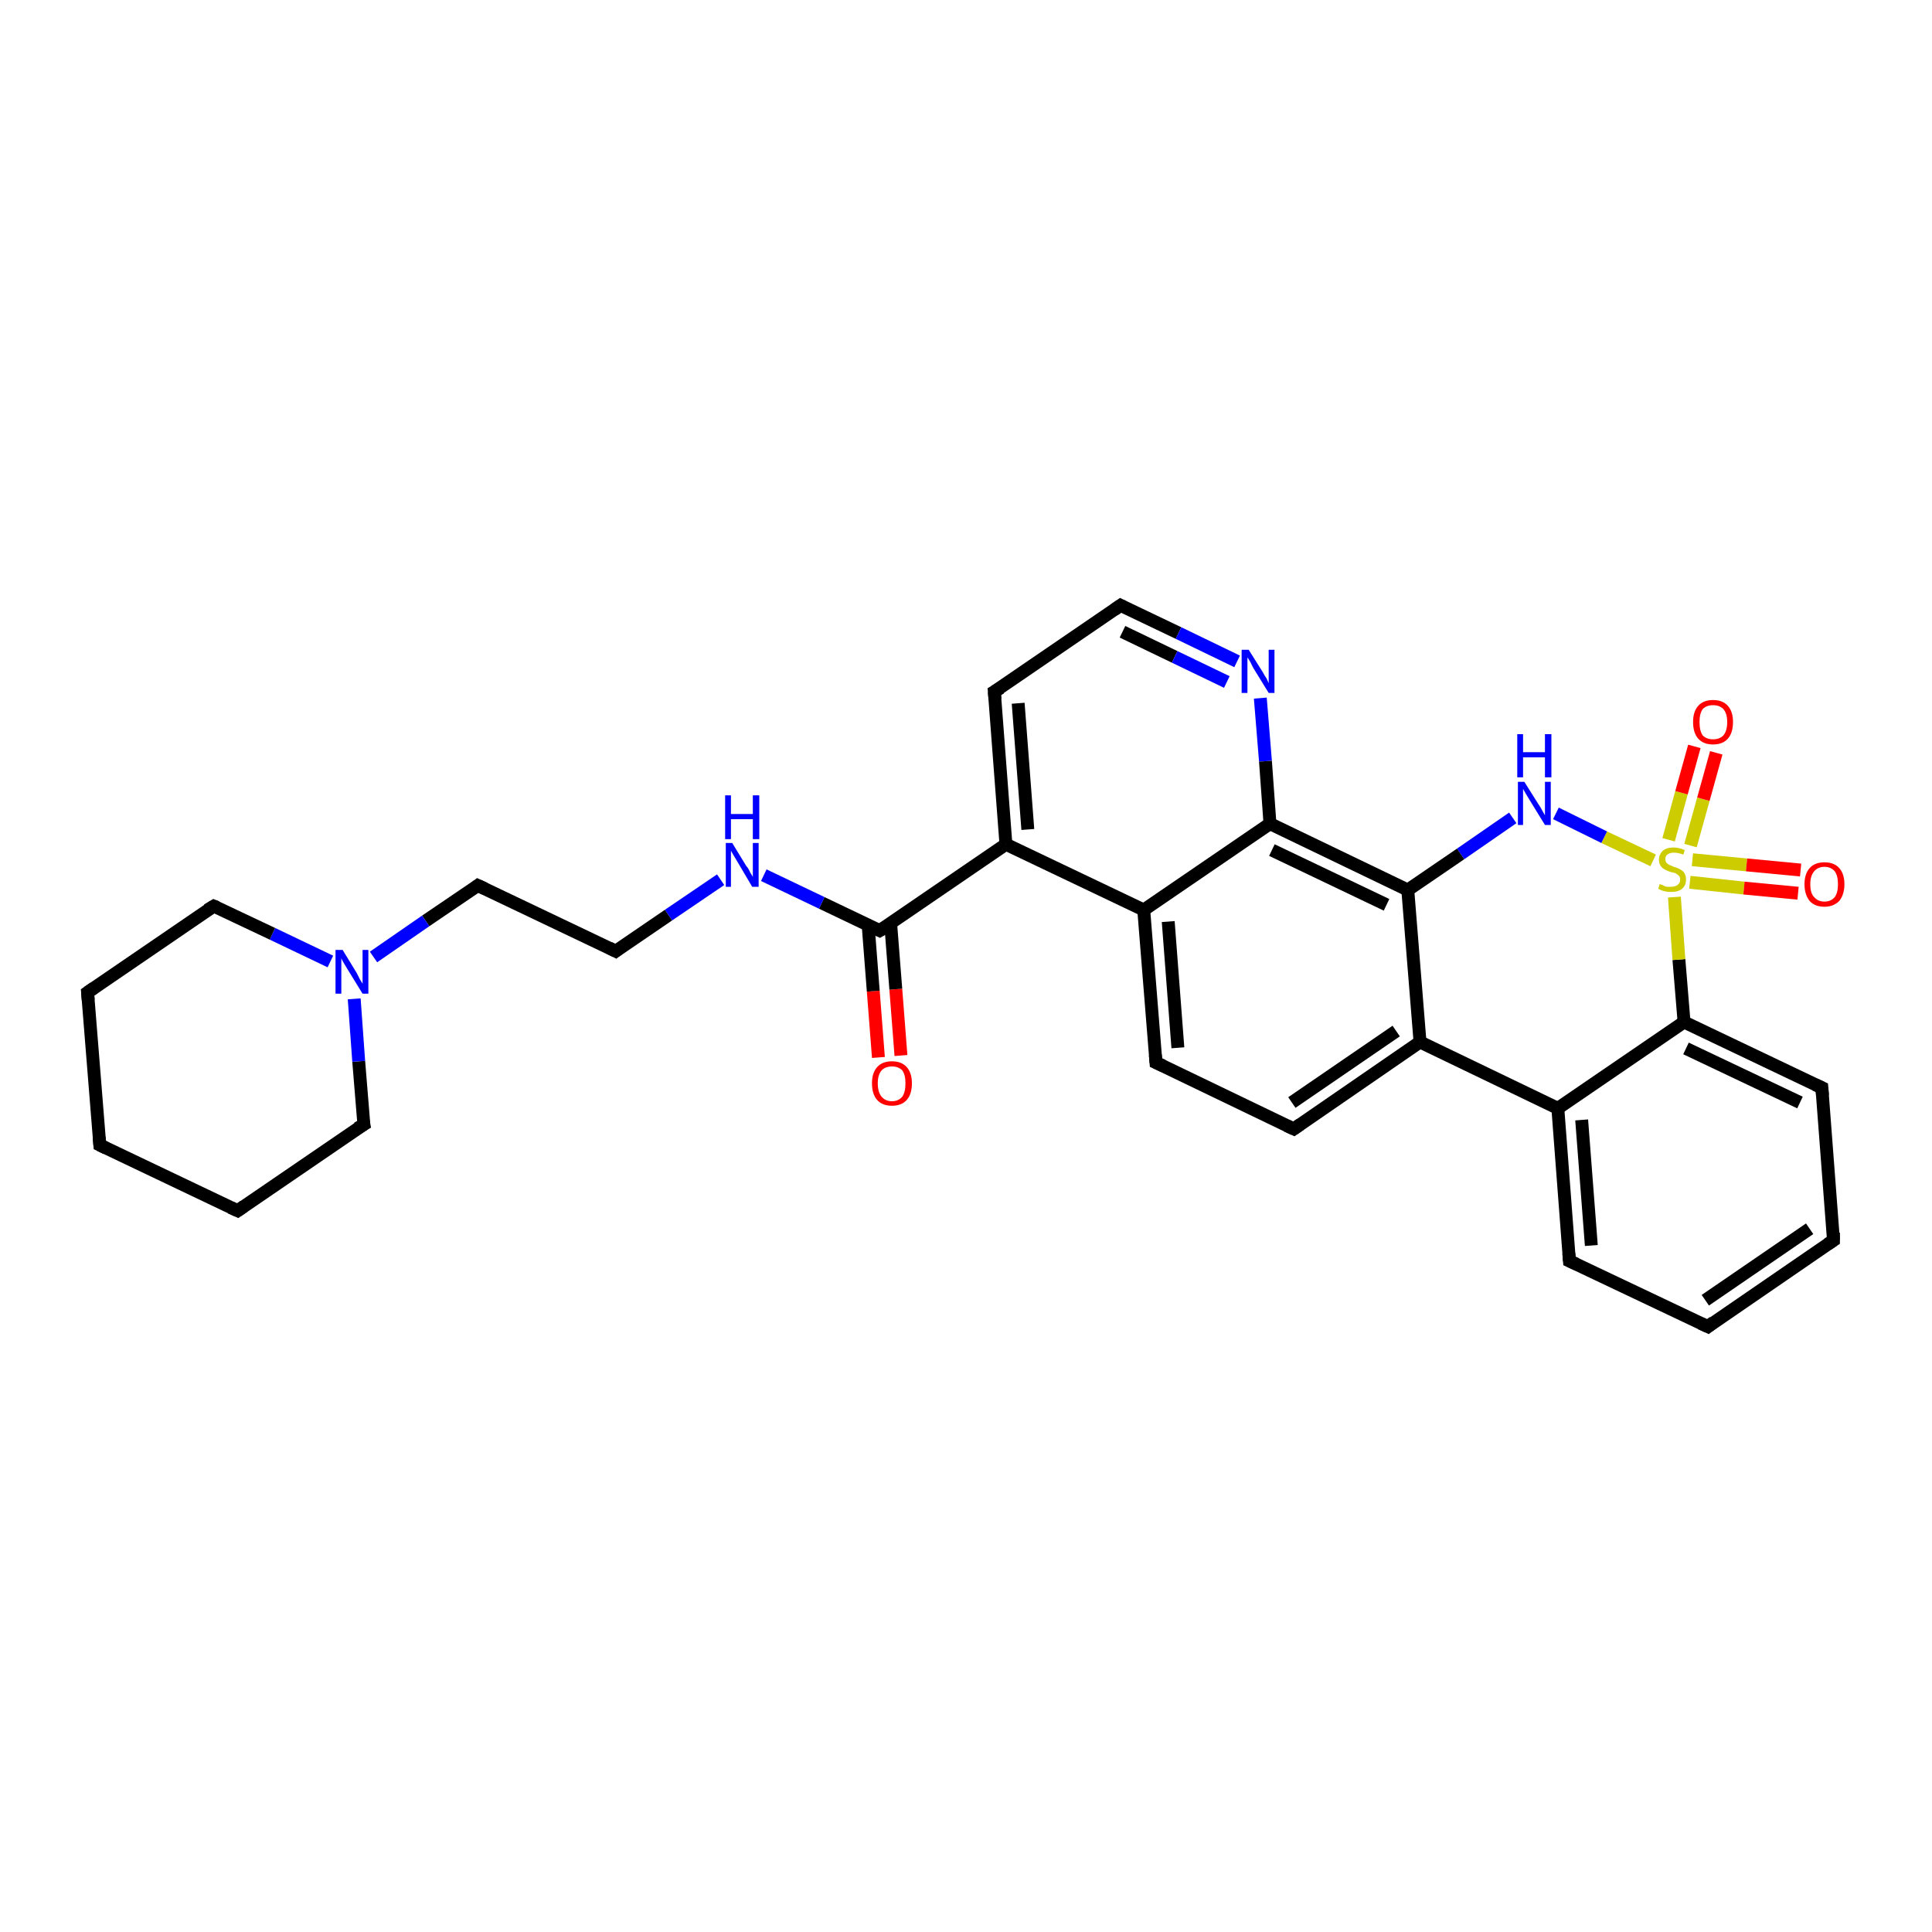 <?xml version='1.0' encoding='iso-8859-1'?>
<svg version='1.1' baseProfile='full'
              xmlns='http://www.w3.org/2000/svg'
                      xmlns:rdkit='http://www.rdkit.org/xml'
                      xmlns:xlink='http://www.w3.org/1999/xlink'
                  xml:space='preserve'
width='300px' height='300px' viewBox='0 0 300 300'>
<!-- END OF HEADER -->
<rect style='opacity:1.0;fill:#FFFFFF;stroke:none' width='300.0' height='300.0' x='0.0' y='0.0'> </rect>
<path class='bond-0 atom-0 atom-1' d='M 136.4,164.2 L 135.6,153.9' style='fill:none;fill-rule:evenodd;stroke:#FF0000;stroke-width:2.0px;stroke-linecap:butt;stroke-linejoin:miter;stroke-opacity:1' />
<path class='bond-0 atom-0 atom-1' d='M 135.6,153.9 L 134.8,143.6' style='fill:none;fill-rule:evenodd;stroke:#000000;stroke-width:2.0px;stroke-linecap:butt;stroke-linejoin:miter;stroke-opacity:1' />
<path class='bond-0 atom-0 atom-1' d='M 139.9,163.9 L 139.1,153.6' style='fill:none;fill-rule:evenodd;stroke:#FF0000;stroke-width:2.0px;stroke-linecap:butt;stroke-linejoin:miter;stroke-opacity:1' />
<path class='bond-0 atom-0 atom-1' d='M 139.1,153.6 L 138.3,143.4' style='fill:none;fill-rule:evenodd;stroke:#000000;stroke-width:2.0px;stroke-linecap:butt;stroke-linejoin:miter;stroke-opacity:1' />
<path class='bond-1 atom-1 atom-2' d='M 136.6,144.5 L 127.6,140.2' style='fill:none;fill-rule:evenodd;stroke:#000000;stroke-width:2.0px;stroke-linecap:butt;stroke-linejoin:miter;stroke-opacity:1' />
<path class='bond-1 atom-1 atom-2' d='M 127.6,140.2 L 118.6,135.9' style='fill:none;fill-rule:evenodd;stroke:#0000FF;stroke-width:2.0px;stroke-linecap:butt;stroke-linejoin:miter;stroke-opacity:1' />
<path class='bond-2 atom-2 atom-3' d='M 111.9,136.6 L 103.8,142.1' style='fill:none;fill-rule:evenodd;stroke:#0000FF;stroke-width:2.0px;stroke-linecap:butt;stroke-linejoin:miter;stroke-opacity:1' />
<path class='bond-2 atom-2 atom-3' d='M 103.8,142.1 L 95.6,147.7' style='fill:none;fill-rule:evenodd;stroke:#000000;stroke-width:2.0px;stroke-linecap:butt;stroke-linejoin:miter;stroke-opacity:1' />
<path class='bond-3 atom-3 atom-4' d='M 95.6,147.7 L 74.2,137.5' style='fill:none;fill-rule:evenodd;stroke:#000000;stroke-width:2.0px;stroke-linecap:butt;stroke-linejoin:miter;stroke-opacity:1' />
<path class='bond-4 atom-4 atom-5' d='M 74.2,137.5 L 66.1,143.0' style='fill:none;fill-rule:evenodd;stroke:#000000;stroke-width:2.0px;stroke-linecap:butt;stroke-linejoin:miter;stroke-opacity:1' />
<path class='bond-4 atom-4 atom-5' d='M 66.1,143.0 L 58.0,148.6' style='fill:none;fill-rule:evenodd;stroke:#0000FF;stroke-width:2.0px;stroke-linecap:butt;stroke-linejoin:miter;stroke-opacity:1' />
<path class='bond-5 atom-5 atom-6' d='M 51.3,149.3 L 42.3,145.0' style='fill:none;fill-rule:evenodd;stroke:#0000FF;stroke-width:2.0px;stroke-linecap:butt;stroke-linejoin:miter;stroke-opacity:1' />
<path class='bond-5 atom-5 atom-6' d='M 42.3,145.0 L 33.2,140.7' style='fill:none;fill-rule:evenodd;stroke:#000000;stroke-width:2.0px;stroke-linecap:butt;stroke-linejoin:miter;stroke-opacity:1' />
<path class='bond-6 atom-6 atom-7' d='M 33.2,140.7 L 13.6,154.1' style='fill:none;fill-rule:evenodd;stroke:#000000;stroke-width:2.0px;stroke-linecap:butt;stroke-linejoin:miter;stroke-opacity:1' />
<path class='bond-7 atom-7 atom-8' d='M 13.6,154.1 L 15.5,177.8' style='fill:none;fill-rule:evenodd;stroke:#000000;stroke-width:2.0px;stroke-linecap:butt;stroke-linejoin:miter;stroke-opacity:1' />
<path class='bond-8 atom-8 atom-9' d='M 15.5,177.8 L 36.9,188.0' style='fill:none;fill-rule:evenodd;stroke:#000000;stroke-width:2.0px;stroke-linecap:butt;stroke-linejoin:miter;stroke-opacity:1' />
<path class='bond-9 atom-9 atom-10' d='M 36.9,188.0 L 56.5,174.6' style='fill:none;fill-rule:evenodd;stroke:#000000;stroke-width:2.0px;stroke-linecap:butt;stroke-linejoin:miter;stroke-opacity:1' />
<path class='bond-10 atom-1 atom-11' d='M 136.6,144.5 L 156.2,131.1' style='fill:none;fill-rule:evenodd;stroke:#000000;stroke-width:2.0px;stroke-linecap:butt;stroke-linejoin:miter;stroke-opacity:1' />
<path class='bond-11 atom-11 atom-12' d='M 156.2,131.1 L 154.4,107.4' style='fill:none;fill-rule:evenodd;stroke:#000000;stroke-width:2.0px;stroke-linecap:butt;stroke-linejoin:miter;stroke-opacity:1' />
<path class='bond-11 atom-11 atom-12' d='M 159.6,128.8 L 158.1,109.2' style='fill:none;fill-rule:evenodd;stroke:#000000;stroke-width:2.0px;stroke-linecap:butt;stroke-linejoin:miter;stroke-opacity:1' />
<path class='bond-12 atom-12 atom-13' d='M 154.4,107.4 L 174.0,94.0' style='fill:none;fill-rule:evenodd;stroke:#000000;stroke-width:2.0px;stroke-linecap:butt;stroke-linejoin:miter;stroke-opacity:1' />
<path class='bond-13 atom-13 atom-14' d='M 174.0,94.0 L 183.0,98.3' style='fill:none;fill-rule:evenodd;stroke:#000000;stroke-width:2.0px;stroke-linecap:butt;stroke-linejoin:miter;stroke-opacity:1' />
<path class='bond-13 atom-13 atom-14' d='M 183.0,98.3 L 192.1,102.7' style='fill:none;fill-rule:evenodd;stroke:#0000FF;stroke-width:2.0px;stroke-linecap:butt;stroke-linejoin:miter;stroke-opacity:1' />
<path class='bond-13 atom-13 atom-14' d='M 174.3,98.1 L 182.4,102.0' style='fill:none;fill-rule:evenodd;stroke:#000000;stroke-width:2.0px;stroke-linecap:butt;stroke-linejoin:miter;stroke-opacity:1' />
<path class='bond-13 atom-13 atom-14' d='M 182.4,102.0 L 190.5,105.9' style='fill:none;fill-rule:evenodd;stroke:#0000FF;stroke-width:2.0px;stroke-linecap:butt;stroke-linejoin:miter;stroke-opacity:1' />
<path class='bond-14 atom-14 atom-15' d='M 195.7,108.4 L 196.5,118.2' style='fill:none;fill-rule:evenodd;stroke:#0000FF;stroke-width:2.0px;stroke-linecap:butt;stroke-linejoin:miter;stroke-opacity:1' />
<path class='bond-14 atom-14 atom-15' d='M 196.5,118.2 L 197.2,127.9' style='fill:none;fill-rule:evenodd;stroke:#000000;stroke-width:2.0px;stroke-linecap:butt;stroke-linejoin:miter;stroke-opacity:1' />
<path class='bond-15 atom-15 atom-16' d='M 197.2,127.9 L 218.6,138.2' style='fill:none;fill-rule:evenodd;stroke:#000000;stroke-width:2.0px;stroke-linecap:butt;stroke-linejoin:miter;stroke-opacity:1' />
<path class='bond-15 atom-15 atom-16' d='M 197.5,132.0 L 215.3,140.5' style='fill:none;fill-rule:evenodd;stroke:#000000;stroke-width:2.0px;stroke-linecap:butt;stroke-linejoin:miter;stroke-opacity:1' />
<path class='bond-16 atom-16 atom-17' d='M 218.6,138.2 L 220.5,161.8' style='fill:none;fill-rule:evenodd;stroke:#000000;stroke-width:2.0px;stroke-linecap:butt;stroke-linejoin:miter;stroke-opacity:1' />
<path class='bond-17 atom-17 atom-18' d='M 220.5,161.8 L 200.9,175.3' style='fill:none;fill-rule:evenodd;stroke:#000000;stroke-width:2.0px;stroke-linecap:butt;stroke-linejoin:miter;stroke-opacity:1' />
<path class='bond-17 atom-17 atom-18' d='M 216.8,160.1 L 200.6,171.2' style='fill:none;fill-rule:evenodd;stroke:#000000;stroke-width:2.0px;stroke-linecap:butt;stroke-linejoin:miter;stroke-opacity:1' />
<path class='bond-18 atom-18 atom-19' d='M 200.9,175.3 L 179.5,165.0' style='fill:none;fill-rule:evenodd;stroke:#000000;stroke-width:2.0px;stroke-linecap:butt;stroke-linejoin:miter;stroke-opacity:1' />
<path class='bond-19 atom-19 atom-20' d='M 179.5,165.0 L 177.6,141.3' style='fill:none;fill-rule:evenodd;stroke:#000000;stroke-width:2.0px;stroke-linecap:butt;stroke-linejoin:miter;stroke-opacity:1' />
<path class='bond-19 atom-19 atom-20' d='M 182.9,162.7 L 181.4,143.1' style='fill:none;fill-rule:evenodd;stroke:#000000;stroke-width:2.0px;stroke-linecap:butt;stroke-linejoin:miter;stroke-opacity:1' />
<path class='bond-20 atom-17 atom-21' d='M 220.5,161.8 L 241.9,172.1' style='fill:none;fill-rule:evenodd;stroke:#000000;stroke-width:2.0px;stroke-linecap:butt;stroke-linejoin:miter;stroke-opacity:1' />
<path class='bond-21 atom-21 atom-22' d='M 241.9,172.1 L 243.7,195.8' style='fill:none;fill-rule:evenodd;stroke:#000000;stroke-width:2.0px;stroke-linecap:butt;stroke-linejoin:miter;stroke-opacity:1' />
<path class='bond-21 atom-21 atom-22' d='M 245.6,173.9 L 247.1,193.4' style='fill:none;fill-rule:evenodd;stroke:#000000;stroke-width:2.0px;stroke-linecap:butt;stroke-linejoin:miter;stroke-opacity:1' />
<path class='bond-22 atom-22 atom-23' d='M 243.7,195.8 L 265.2,206.0' style='fill:none;fill-rule:evenodd;stroke:#000000;stroke-width:2.0px;stroke-linecap:butt;stroke-linejoin:miter;stroke-opacity:1' />
<path class='bond-23 atom-23 atom-24' d='M 265.2,206.0 L 284.7,192.6' style='fill:none;fill-rule:evenodd;stroke:#000000;stroke-width:2.0px;stroke-linecap:butt;stroke-linejoin:miter;stroke-opacity:1' />
<path class='bond-23 atom-23 atom-24' d='M 264.8,201.9 L 281.0,190.8' style='fill:none;fill-rule:evenodd;stroke:#000000;stroke-width:2.0px;stroke-linecap:butt;stroke-linejoin:miter;stroke-opacity:1' />
<path class='bond-24 atom-24 atom-25' d='M 284.7,192.6 L 282.9,168.9' style='fill:none;fill-rule:evenodd;stroke:#000000;stroke-width:2.0px;stroke-linecap:butt;stroke-linejoin:miter;stroke-opacity:1' />
<path class='bond-25 atom-25 atom-26' d='M 282.9,168.9 L 261.5,158.7' style='fill:none;fill-rule:evenodd;stroke:#000000;stroke-width:2.0px;stroke-linecap:butt;stroke-linejoin:miter;stroke-opacity:1' />
<path class='bond-25 atom-25 atom-26' d='M 279.5,171.2 L 261.8,162.8' style='fill:none;fill-rule:evenodd;stroke:#000000;stroke-width:2.0px;stroke-linecap:butt;stroke-linejoin:miter;stroke-opacity:1' />
<path class='bond-26 atom-26 atom-27' d='M 261.5,158.7 L 260.7,149.0' style='fill:none;fill-rule:evenodd;stroke:#000000;stroke-width:2.0px;stroke-linecap:butt;stroke-linejoin:miter;stroke-opacity:1' />
<path class='bond-26 atom-26 atom-27' d='M 260.7,149.0 L 260.0,139.3' style='fill:none;fill-rule:evenodd;stroke:#CCCC00;stroke-width:2.0px;stroke-linecap:butt;stroke-linejoin:miter;stroke-opacity:1' />
<path class='bond-27 atom-27 atom-28' d='M 262.5,131.3 L 264.5,124.1' style='fill:none;fill-rule:evenodd;stroke:#CCCC00;stroke-width:2.0px;stroke-linecap:butt;stroke-linejoin:miter;stroke-opacity:1' />
<path class='bond-27 atom-27 atom-28' d='M 264.5,124.1 L 266.5,116.9' style='fill:none;fill-rule:evenodd;stroke:#FF0000;stroke-width:2.0px;stroke-linecap:butt;stroke-linejoin:miter;stroke-opacity:1' />
<path class='bond-27 atom-27 atom-28' d='M 259.1,130.4 L 261.1,123.1' style='fill:none;fill-rule:evenodd;stroke:#CCCC00;stroke-width:2.0px;stroke-linecap:butt;stroke-linejoin:miter;stroke-opacity:1' />
<path class='bond-27 atom-27 atom-28' d='M 261.1,123.1 L 263.1,115.9' style='fill:none;fill-rule:evenodd;stroke:#FF0000;stroke-width:2.0px;stroke-linecap:butt;stroke-linejoin:miter;stroke-opacity:1' />
<path class='bond-28 atom-27 atom-29' d='M 262.4,137.0 L 270.8,137.9' style='fill:none;fill-rule:evenodd;stroke:#CCCC00;stroke-width:2.0px;stroke-linecap:butt;stroke-linejoin:miter;stroke-opacity:1' />
<path class='bond-28 atom-27 atom-29' d='M 270.8,137.9 L 279.2,138.7' style='fill:none;fill-rule:evenodd;stroke:#FF0000;stroke-width:2.0px;stroke-linecap:butt;stroke-linejoin:miter;stroke-opacity:1' />
<path class='bond-28 atom-27 atom-29' d='M 262.8,133.5 L 271.2,134.3' style='fill:none;fill-rule:evenodd;stroke:#CCCC00;stroke-width:2.0px;stroke-linecap:butt;stroke-linejoin:miter;stroke-opacity:1' />
<path class='bond-28 atom-27 atom-29' d='M 271.2,134.3 L 279.6,135.1' style='fill:none;fill-rule:evenodd;stroke:#FF0000;stroke-width:2.0px;stroke-linecap:butt;stroke-linejoin:miter;stroke-opacity:1' />
<path class='bond-29 atom-27 atom-30' d='M 256.7,133.6 L 249.1,130.0' style='fill:none;fill-rule:evenodd;stroke:#CCCC00;stroke-width:2.0px;stroke-linecap:butt;stroke-linejoin:miter;stroke-opacity:1' />
<path class='bond-29 atom-27 atom-30' d='M 249.1,130.0 L 241.6,126.3' style='fill:none;fill-rule:evenodd;stroke:#0000FF;stroke-width:2.0px;stroke-linecap:butt;stroke-linejoin:miter;stroke-opacity:1' />
<path class='bond-30 atom-10 atom-5' d='M 56.5,174.6 L 55.7,164.8' style='fill:none;fill-rule:evenodd;stroke:#000000;stroke-width:2.0px;stroke-linecap:butt;stroke-linejoin:miter;stroke-opacity:1' />
<path class='bond-30 atom-10 atom-5' d='M 55.7,164.8 L 55.0,155.1' style='fill:none;fill-rule:evenodd;stroke:#0000FF;stroke-width:2.0px;stroke-linecap:butt;stroke-linejoin:miter;stroke-opacity:1' />
<path class='bond-31 atom-20 atom-11' d='M 177.6,141.3 L 156.2,131.1' style='fill:none;fill-rule:evenodd;stroke:#000000;stroke-width:2.0px;stroke-linecap:butt;stroke-linejoin:miter;stroke-opacity:1' />
<path class='bond-32 atom-26 atom-21' d='M 261.5,158.7 L 241.9,172.1' style='fill:none;fill-rule:evenodd;stroke:#000000;stroke-width:2.0px;stroke-linecap:butt;stroke-linejoin:miter;stroke-opacity:1' />
<path class='bond-33 atom-20 atom-15' d='M 177.6,141.3 L 197.2,127.9' style='fill:none;fill-rule:evenodd;stroke:#000000;stroke-width:2.0px;stroke-linecap:butt;stroke-linejoin:miter;stroke-opacity:1' />
<path class='bond-34 atom-30 atom-16' d='M 234.9,127.0 L 226.8,132.6' style='fill:none;fill-rule:evenodd;stroke:#0000FF;stroke-width:2.0px;stroke-linecap:butt;stroke-linejoin:miter;stroke-opacity:1' />
<path class='bond-34 atom-30 atom-16' d='M 226.8,132.6 L 218.6,138.2' style='fill:none;fill-rule:evenodd;stroke:#000000;stroke-width:2.0px;stroke-linecap:butt;stroke-linejoin:miter;stroke-opacity:1' />
<path d='M 136.2,144.3 L 136.6,144.5 L 137.6,143.9' style='fill:none;stroke:#000000;stroke-width:2.0px;stroke-linecap:butt;stroke-linejoin:miter;stroke-opacity:1;' />
<path d='M 96.0,147.4 L 95.6,147.7 L 94.6,147.2' style='fill:none;stroke:#000000;stroke-width:2.0px;stroke-linecap:butt;stroke-linejoin:miter;stroke-opacity:1;' />
<path d='M 75.3,138.0 L 74.2,137.5 L 73.8,137.8' style='fill:none;stroke:#000000;stroke-width:2.0px;stroke-linecap:butt;stroke-linejoin:miter;stroke-opacity:1;' />
<path d='M 33.7,140.9 L 33.2,140.7 L 32.2,141.3' style='fill:none;stroke:#000000;stroke-width:2.0px;stroke-linecap:butt;stroke-linejoin:miter;stroke-opacity:1;' />
<path d='M 14.6,153.4 L 13.6,154.1 L 13.7,155.3' style='fill:none;stroke:#000000;stroke-width:2.0px;stroke-linecap:butt;stroke-linejoin:miter;stroke-opacity:1;' />
<path d='M 15.4,176.6 L 15.5,177.8 L 16.5,178.3' style='fill:none;stroke:#000000;stroke-width:2.0px;stroke-linecap:butt;stroke-linejoin:miter;stroke-opacity:1;' />
<path d='M 35.8,187.5 L 36.9,188.0 L 37.9,187.3' style='fill:none;stroke:#000000;stroke-width:2.0px;stroke-linecap:butt;stroke-linejoin:miter;stroke-opacity:1;' />
<path d='M 55.5,175.2 L 56.5,174.6 L 56.4,174.1' style='fill:none;stroke:#000000;stroke-width:2.0px;stroke-linecap:butt;stroke-linejoin:miter;stroke-opacity:1;' />
<path d='M 154.5,108.6 L 154.4,107.4 L 155.4,106.8' style='fill:none;stroke:#000000;stroke-width:2.0px;stroke-linecap:butt;stroke-linejoin:miter;stroke-opacity:1;' />
<path d='M 173.0,94.7 L 174.0,94.0 L 174.4,94.2' style='fill:none;stroke:#000000;stroke-width:2.0px;stroke-linecap:butt;stroke-linejoin:miter;stroke-opacity:1;' />
<path d='M 201.9,174.6 L 200.9,175.3 L 199.8,174.8' style='fill:none;stroke:#000000;stroke-width:2.0px;stroke-linecap:butt;stroke-linejoin:miter;stroke-opacity:1;' />
<path d='M 180.6,165.5 L 179.5,165.0 L 179.4,163.8' style='fill:none;stroke:#000000;stroke-width:2.0px;stroke-linecap:butt;stroke-linejoin:miter;stroke-opacity:1;' />
<path d='M 243.6,194.6 L 243.7,195.8 L 244.8,196.3' style='fill:none;stroke:#000000;stroke-width:2.0px;stroke-linecap:butt;stroke-linejoin:miter;stroke-opacity:1;' />
<path d='M 264.1,205.5 L 265.2,206.0 L 266.1,205.3' style='fill:none;stroke:#000000;stroke-width:2.0px;stroke-linecap:butt;stroke-linejoin:miter;stroke-opacity:1;' />
<path d='M 283.8,193.2 L 284.7,192.6 L 284.7,191.4' style='fill:none;stroke:#000000;stroke-width:2.0px;stroke-linecap:butt;stroke-linejoin:miter;stroke-opacity:1;' />
<path d='M 283.0,170.1 L 282.9,168.9 L 281.8,168.4' style='fill:none;stroke:#000000;stroke-width:2.0px;stroke-linecap:butt;stroke-linejoin:miter;stroke-opacity:1;' />
<path class='atom-0' d='M 135.4 168.2
Q 135.4 166.6, 136.2 165.7
Q 137.0 164.8, 138.5 164.8
Q 140.0 164.8, 140.8 165.7
Q 141.6 166.6, 141.6 168.2
Q 141.6 169.9, 140.8 170.8
Q 140.0 171.7, 138.5 171.7
Q 137.0 171.7, 136.2 170.8
Q 135.4 169.9, 135.4 168.2
M 138.5 171.0
Q 139.5 171.0, 140.1 170.3
Q 140.6 169.6, 140.6 168.2
Q 140.6 166.9, 140.1 166.2
Q 139.5 165.6, 138.5 165.6
Q 137.5 165.6, 136.9 166.2
Q 136.3 166.9, 136.3 168.2
Q 136.3 169.6, 136.9 170.3
Q 137.5 171.0, 138.5 171.0
' fill='#FF0000'/>
<path class='atom-2' d='M 113.7 130.9
L 115.9 134.5
Q 116.2 134.8, 116.5 135.5
Q 116.9 136.1, 116.9 136.2
L 116.9 130.9
L 117.8 130.9
L 117.8 137.7
L 116.8 137.7
L 114.5 133.8
Q 114.2 133.3, 113.9 132.8
Q 113.6 132.3, 113.5 132.1
L 113.5 137.7
L 112.7 137.7
L 112.7 130.9
L 113.7 130.9
' fill='#0000FF'/>
<path class='atom-2' d='M 112.6 123.5
L 113.5 123.5
L 113.5 126.4
L 116.9 126.4
L 116.9 123.5
L 117.9 123.5
L 117.9 130.3
L 116.9 130.3
L 116.9 127.2
L 113.5 127.2
L 113.5 130.3
L 112.6 130.3
L 112.6 123.5
' fill='#0000FF'/>
<path class='atom-5' d='M 53.2 147.5
L 55.4 151.1
Q 55.6 151.5, 55.9 152.1
Q 56.3 152.7, 56.3 152.8
L 56.3 147.5
L 57.2 147.5
L 57.2 154.3
L 56.3 154.3
L 53.9 150.4
Q 53.6 149.9, 53.3 149.4
Q 53.0 148.9, 53.0 148.7
L 53.0 154.3
L 52.1 154.3
L 52.1 147.5
L 53.2 147.5
' fill='#0000FF'/>
<path class='atom-14' d='M 193.9 100.9
L 196.1 104.4
Q 196.3 104.8, 196.7 105.4
Q 197.0 106.1, 197.0 106.1
L 197.0 100.9
L 197.9 100.9
L 197.9 107.6
L 197.0 107.6
L 194.6 103.7
Q 194.4 103.3, 194.1 102.7
Q 193.8 102.2, 193.7 102.1
L 193.7 107.6
L 192.8 107.6
L 192.8 100.9
L 193.9 100.9
' fill='#0000FF'/>
<path class='atom-27' d='M 257.7 137.3
Q 257.8 137.3, 258.1 137.4
Q 258.4 137.6, 258.8 137.7
Q 259.1 137.7, 259.5 137.7
Q 260.1 137.7, 260.5 137.4
Q 260.9 137.1, 260.9 136.6
Q 260.9 136.2, 260.7 136.0
Q 260.5 135.8, 260.2 135.6
Q 259.9 135.5, 259.4 135.4
Q 258.8 135.2, 258.5 135.0
Q 258.1 134.8, 257.9 134.5
Q 257.6 134.1, 257.6 133.5
Q 257.6 132.7, 258.2 132.1
Q 258.8 131.6, 259.9 131.6
Q 260.7 131.6, 261.6 132.0
L 261.4 132.7
Q 260.6 132.4, 259.9 132.4
Q 259.3 132.4, 258.9 132.7
Q 258.6 132.9, 258.6 133.4
Q 258.6 133.8, 258.8 134.0
Q 259.0 134.2, 259.2 134.3
Q 259.5 134.4, 259.9 134.6
Q 260.6 134.8, 260.9 135.0
Q 261.3 135.2, 261.5 135.5
Q 261.8 135.9, 261.8 136.6
Q 261.8 137.5, 261.2 138.0
Q 260.6 138.5, 259.5 138.5
Q 258.9 138.5, 258.5 138.4
Q 258.0 138.3, 257.5 138.0
L 257.7 137.3
' fill='#CCCC00'/>
<path class='atom-28' d='M 262.9 112.1
Q 262.9 110.5, 263.7 109.6
Q 264.5 108.7, 266.0 108.7
Q 267.5 108.7, 268.3 109.6
Q 269.1 110.5, 269.1 112.1
Q 269.1 113.8, 268.3 114.7
Q 267.5 115.6, 266.0 115.6
Q 264.5 115.6, 263.7 114.7
Q 262.9 113.8, 262.9 112.1
M 266.0 114.8
Q 267.0 114.8, 267.6 114.2
Q 268.2 113.5, 268.2 112.1
Q 268.2 110.8, 267.6 110.1
Q 267.0 109.5, 266.0 109.5
Q 265.0 109.5, 264.4 110.1
Q 263.9 110.8, 263.9 112.1
Q 263.9 113.5, 264.4 114.2
Q 265.0 114.8, 266.0 114.8
' fill='#FF0000'/>
<path class='atom-29' d='M 280.2 137.3
Q 280.2 135.7, 281.0 134.8
Q 281.8 133.9, 283.3 133.9
Q 284.8 133.9, 285.6 134.8
Q 286.4 135.7, 286.4 137.3
Q 286.4 138.9, 285.6 139.9
Q 284.7 140.8, 283.3 140.8
Q 281.8 140.8, 281.0 139.9
Q 280.2 138.9, 280.2 137.3
M 283.3 140.0
Q 284.3 140.0, 284.9 139.3
Q 285.4 138.6, 285.4 137.3
Q 285.4 136.0, 284.9 135.3
Q 284.3 134.6, 283.3 134.6
Q 282.3 134.6, 281.7 135.3
Q 281.1 136.0, 281.1 137.3
Q 281.1 138.7, 281.7 139.3
Q 282.3 140.0, 283.3 140.0
' fill='#FF0000'/>
<path class='atom-30' d='M 236.7 121.4
L 238.9 124.9
Q 239.2 125.3, 239.5 125.9
Q 239.9 126.6, 239.9 126.6
L 239.9 121.4
L 240.8 121.4
L 240.8 128.1
L 239.9 128.1
L 237.5 124.2
Q 237.2 123.7, 236.9 123.2
Q 236.6 122.7, 236.5 122.5
L 236.5 128.1
L 235.7 128.1
L 235.7 121.4
L 236.7 121.4
' fill='#0000FF'/>
<path class='atom-30' d='M 235.6 114.0
L 236.5 114.0
L 236.5 116.8
L 239.9 116.8
L 239.9 114.0
L 240.9 114.0
L 240.9 120.7
L 239.9 120.7
L 239.9 117.6
L 236.5 117.6
L 236.5 120.7
L 235.6 120.7
L 235.6 114.0
' fill='#0000FF'/>
</svg>

